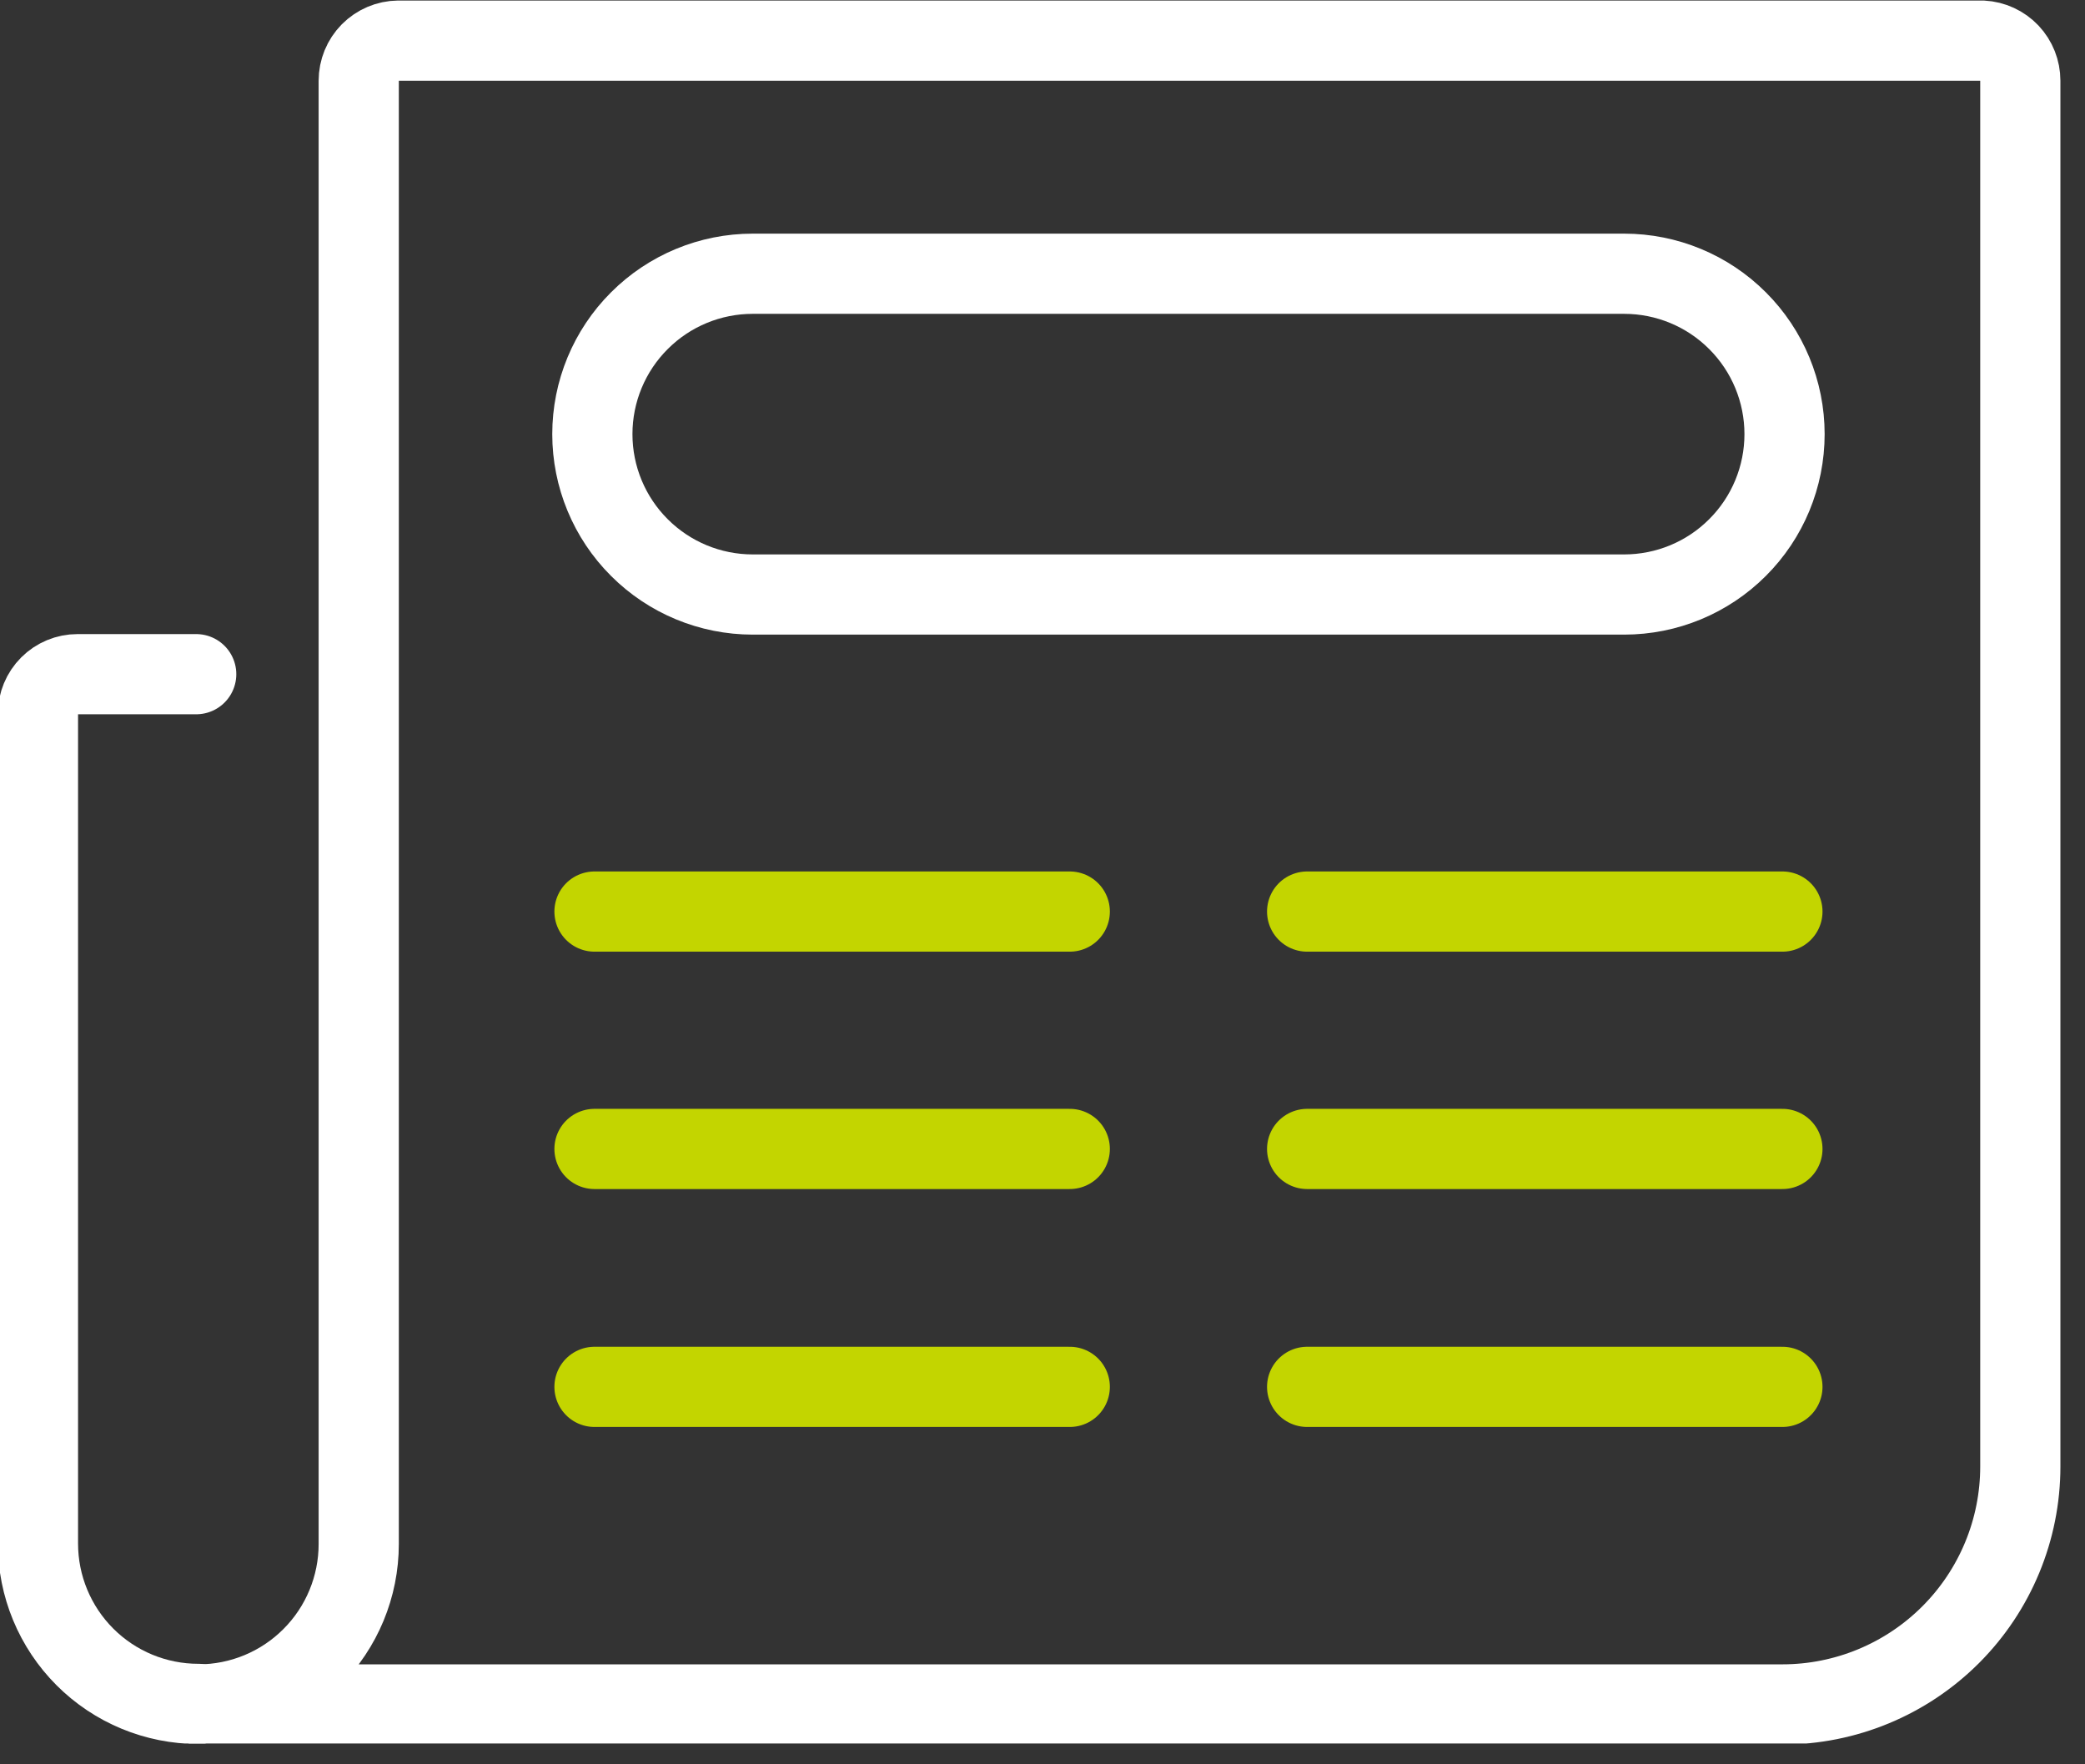 <?xml version="1.0" encoding="utf-8"?>
<svg width="39" height="33" viewBox="0 0 39 33" fill="none" xmlns="http://www.w3.org/2000/svg">
<rect x="0" y="0" width="39" height="33" fill="#333333" stroke="none"/>
<g clip-path="url(#clip0)">
<path d="M37.79 1.51V27.43C37.79 28.61 37.321 29.742 36.487 30.576C35.652 31.411 34.52 31.88 33.34 31.88H3.71C4.506 31.88 5.269 31.564 5.831 31.001C6.394 30.439 6.71 29.675 6.71 28.88V1.51C6.71 1.313 6.788 1.123 6.926 0.983C7.065 0.843 7.253 0.762 7.45 0.76H37.08C37.272 0.77 37.453 0.854 37.585 0.993C37.717 1.133 37.79 1.318 37.79 1.51V1.51Z" stroke="white" stroke-width="1.5" stroke-linejoin="round"/>
<path d="M3.71 31.87C2.914 31.87 2.151 31.554 1.589 30.992C1.026 30.429 0.71 29.666 0.71 28.87V13.35C0.71 13.154 0.788 12.966 0.927 12.827C1.066 12.688 1.254 12.61 1.45 12.61H3.67" stroke="white" stroke-width="1.5" stroke-linecap="round" stroke-linejoin="round"/>
<path d="M24.45 21.49H33.34" stroke="#C3D500" stroke-width="1.5" stroke-linecap="round" stroke-linejoin="round"/>
<path d="M24.45 17.05H33.34" stroke="#C3D500" stroke-width="1.5" stroke-linecap="round" stroke-linejoin="round"/>
<path d="M24.45 25.94H33.34" stroke="#C3D500" stroke-width="1.5" stroke-linecap="round" stroke-linejoin="round"/>
<path d="M11.12 21.49H20.01" stroke="#C3D500" stroke-width="1.5" stroke-linecap="round" stroke-linejoin="round"/>
<path d="M11.12 17.05H20.01" stroke="#C3D500" stroke-width="1.5" stroke-linecap="round" stroke-linejoin="round"/>
<path d="M11.12 25.94H20.01" stroke="#C3D500" stroke-width="1.5" stroke-linecap="round" stroke-linejoin="round"/>
<path d="M30.38 11.12H14.08C13.284 11.12 12.521 10.804 11.959 10.241C11.396 9.679 11.08 8.916 11.08 8.12C11.08 7.324 11.396 6.561 11.959 5.999C12.521 5.436 13.284 5.12 14.08 5.12H30.38C31.176 5.12 31.939 5.436 32.501 5.999C33.064 6.561 33.38 7.324 33.38 8.12V8.12C33.38 8.916 33.064 9.679 32.501 10.241C31.939 10.804 31.176 11.12 30.38 11.12V11.12Z" stroke="white" stroke-width="1.5" stroke-linecap="round" stroke-linejoin="round"/>
</g>
<defs>
<clipPath id="clip0">
<rect width="38.54" height="32.61" fill="white"/>
</clipPath>
</defs>
</svg>
